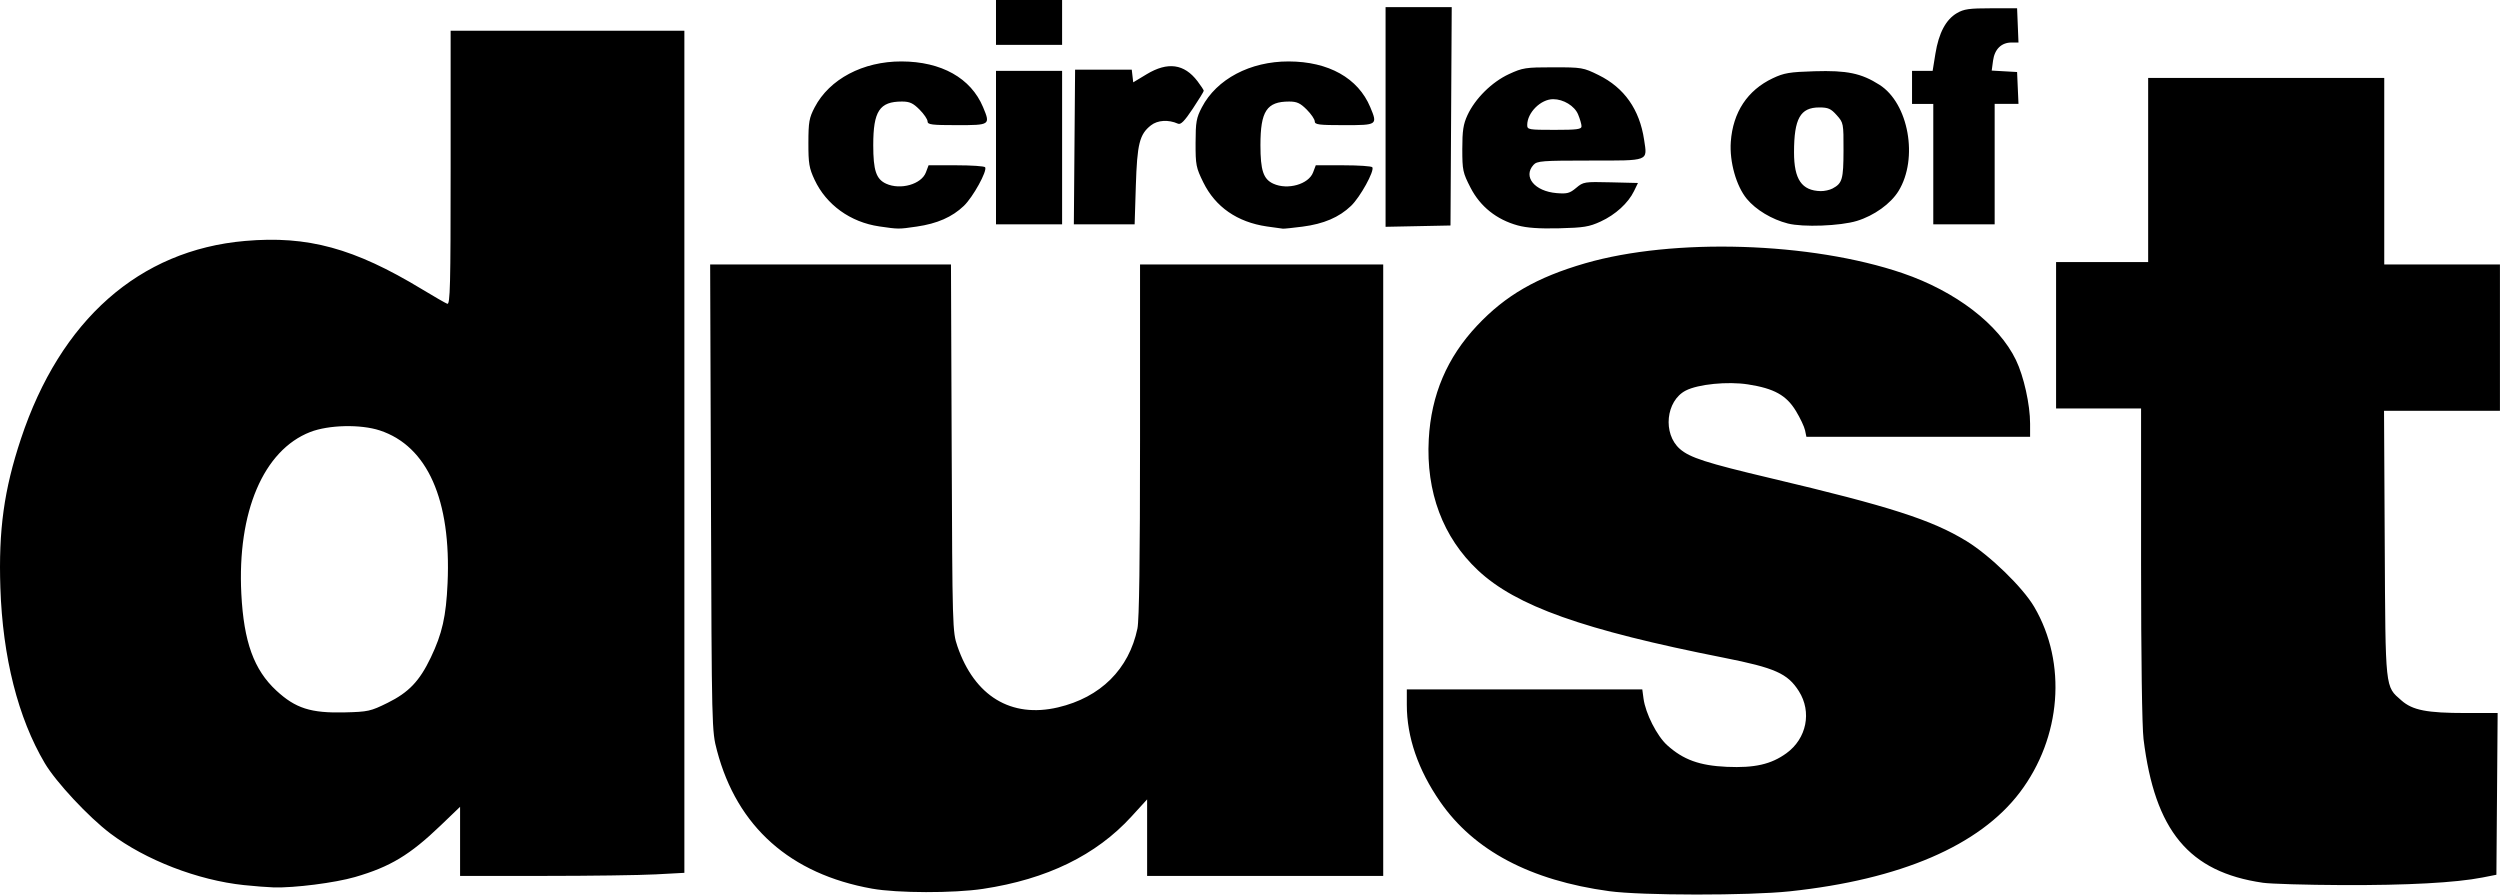 <?xml version="1.0" encoding="UTF-8"?> <svg xmlns="http://www.w3.org/2000/svg" id="svg32" width="1058.9" height="378.89" version="1.1" viewBox="0 0 1058.9 378.89"><title id="title2">Circle of Dust logo</title><desc id="desc4">American industrial metal music group</desc><g id="g38" transform="translate(8.795 460.49)"><path id="path323" d="m672.8-83.025c-33.408-4.553-57.312-17.208-71.631-37.922-9.327-13.492-14.093-27.352-14.093-40.987v-6.553h99.737l0.52 3.876c0.846 6.304 5.677 15.831 10.015 19.751 6.82 6.162 13.691 8.655 25.268 9.17 11.804 0.525 18.765-1.062 25.246-5.757 8.577-6.213 10.84-17.507 5.268-26.292-4.758-7.503-10.073-9.868-31.859-14.179-59.543-11.781-87.942-21.884-104.07-37.024-14.835-13.926-22.047-33.153-20.828-55.526 1.024-18.797 7.742-34.58 20.485-48.126 12.046-12.805 25.305-20.449 45.743-26.372 37.446-10.851 95.726-9.039 134.47 4.182 22.482 7.671 40.689 21.617 48.003 36.769 3.333 6.904 5.997 18.894 5.997 26.986v5.542h-94.75l-0.571-2.75c-0.314-1.512-2.058-5.199-3.875-8.192-4.039-6.653-9.226-9.529-20.287-11.248-8.618-1.34-21.13-0.096-26.389 2.623-8.409 4.348-9.805 18.253-2.481 24.702 4.18 3.681 11.198 5.945 38.352 12.372 50.639 11.986 68.306 17.656 83.009 26.64 9.939 6.073 23.892 19.622 28.753 27.92 13.937 23.791 11.49 55.301-6.099 78.545-17.053 22.535-50.529 36.931-97.462 41.912-17.398 1.846-62.74 1.809-76.476-0.063zm-312.22-1.069c-34.643-6.185-57.16-26.208-65.666-58.392-2.244-8.491-2.247-8.601-2.581-107.25l-0.335-98.75h102l0.299 77.75c0.293 76.266 0.339 77.869 2.424 83.964 7.23 21.135 22.742 30.561 42.617 25.897 18.017-4.228 30.059-16.188 33.639-33.41 0.745-3.583 1.102-29.407 1.102-79.75v-74.451h103v259h-100v-32.421l-6.6 7.231c-14.994 16.429-35.849 26.594-62.937 30.676-12.396 1.868-36.238 1.821-46.963-0.094zm-266.04-1.504c-19.546-2.057-41.676-10.605-56.58-21.855-9.244-6.978-23.053-21.782-27.791-29.796-11.322-19.148-17.835-44.878-18.809-74.302-0.809-24.441 1.541-41.471 8.7-63.041 16.735-50.421 50.156-79.942 94.921-83.843 26.546-2.313 46.206 3.046 74.915 20.423 5.125 3.102 9.963 5.888 10.75 6.19 1.231 0.472 1.431-7.563 1.431-57.558v-58.107h99v356.69l-12.157 0.654c-6.686 0.36-28.061 0.654-47.5 0.654h-35.343v-29.276l-8.25 7.919c-13.005 12.483-21.359 17.514-36.255 21.83-8.49 2.46-25.693 4.651-34.495 4.393-2.475-0.073-8.117-0.513-12.538-0.978zm60.806-77.176c8.996-4.446 13.549-9.22 18.324-19.212 4.838-10.124 6.477-17.385 7.109-31.5 1.58-35.273-8.525-58.05-28.701-64.69-8.144-2.68-21.684-2.369-29.496 0.679-19.791 7.72-30.927 33.885-29.161 68.511 1.039 20.361 5.32 32.196 14.834 41.004 8.112 7.51 14.591 9.581 28.894 9.233 9.961-0.242 11.012-0.475 18.196-4.025zm794.27 76.175c-31.265-4.555-45.711-21.965-50.496-60.861-0.627-5.096-1.043-34.693-1.043-74.25v-65.776h-36v-62h39v-78h100v79h49v62h-49.093l0.296 56.25c0.329 62.45 0.1 60.297 7.069 66.416 4.738 4.16 10.744 5.334 27.29 5.334h13.464l-0.263 34.25-0.263 34.25-5.881 1.161c-11.209 2.213-32.038 3.339-59.512 3.217-15.184-0.067-30.289-0.513-33.568-0.99zm-586.01-278c-12.186-1.775-22.422-9.155-27.373-19.738-2.31-4.938-2.64-6.906-2.624-15.648 0.017-8.854 0.322-10.58 2.667-15.063 6.251-11.951 20.465-19.46 36.764-19.421 16.912 0.04 29.405 7.041 34.554 19.364 3.151 7.542 3.038 7.62-11.014 7.62-10.792 0-12.5-0.219-12.5-1.6 0-0.88-1.53-3.13-3.4-5-2.748-2.748-4.177-3.4-7.453-3.4-9.482 0-12.147 4.048-12.147 18.451 0 10.734 1.235 14.424 5.472 16.355 6.06 2.761 14.931 0.238 16.827-4.788l1.139-3.018h11.722c6.447 0 11.954 0.376 12.238 0.836 0.968 1.566-5.149 12.653-9.03 16.365-4.939 4.724-11.28 7.506-19.977 8.764-7.741 1.119-7.644 1.119-15.865-0.078zm164.19 0.024c-12.541-1.835-21.788-8.247-26.916-18.665-3.076-6.247-3.298-7.383-3.276-16.724 0.021-8.871 0.328-10.602 2.672-15.084 6.251-11.951 20.465-19.46 36.764-19.421 16.912 0.04 29.405 7.041 34.554 19.364 3.151 7.542 3.038 7.62-11.014 7.62-10.792 0-12.5-0.219-12.5-1.6 0-0.88-1.53-3.13-3.4-5-2.748-2.748-4.177-3.4-7.453-3.4-9.482 0-12.147 4.048-12.147 18.451 0 10.734 1.235 14.424 5.472 16.355 6.06 2.761 14.931 0.238 16.827-4.788l1.139-3.018h11.722c6.447 0 11.954 0.376 12.238 0.836 0.968 1.566-5.149 12.653-9.03 16.365-5.066 4.846-11.553 7.619-20.557 8.788-4.021 0.522-7.761 0.908-8.311 0.858-0.55-0.05-3.603-0.472-6.784-0.937zm106.28-0.433c-8.974-2.46-15.894-7.985-20-15.97-3.285-6.387-3.5-7.396-3.499-16.406 6e-4 -7.752 0.42-10.509 2.179-14.318 3.249-7.034 10.348-14.06 17.586-17.403 5.818-2.687 7.069-2.88 18.755-2.88 12.134 0 12.727 0.102 19.197 3.287 10.884 5.358 17.362 14.562 19.287 27.404 1.383 9.219 2.449 8.809-22.918 8.809-20.312 0-22.424 0.161-23.933 1.829-4.556 5.035 0.485 11.187 9.8 11.959 4.439 0.368 5.564 0.067 8.274-2.213 3.045-2.562 3.473-2.631 14.655-2.357l11.518 0.282-1.662 3.428c-2.469 5.091-7.862 10.008-14.154 12.904-4.843 2.229-7.183 2.61-17.586 2.862-8.395 0.203-13.652-0.162-17.5-1.217zm27-42.009c0-0.843-0.659-3.109-1.464-5.036-1.495-3.577-6.179-6.432-10.554-6.432-5.26 0-10.982 5.706-10.982 10.95 0 1.947 0.574 2.05 11.5 2.05 9.663 0 11.5-0.245 11.5-1.532zm-83-3.94v-46.528h28.02l-0.26 46.25-0.26 46.25-27.5 0.556zm170.38 45.127c-6.76-1.729-13.512-5.779-17.346-10.404-4.509-5.439-7.413-15.759-6.81-24.194 0.896-12.518 7.052-21.842 17.772-26.915 4.778-2.261 7.095-2.651 17.65-2.973 13.802-0.42 19.84 0.837 27.549 5.736 12.363 7.856 16.55 31.218 8.066 45.007-3.301 5.365-10.345 10.422-17.614 12.645-7.038 2.152-22.831 2.745-29.267 1.099zm18.932-14.819c4.138-2.204 4.619-3.865 4.652-16.071 0.031-11.572-9e-3 -11.779-2.886-15-2.472-2.767-3.602-3.266-7.395-3.266-8.024 0-10.674 4.716-10.678 19-3e-3 11.506 3.265 16.256 11.306 16.437 1.549 0.035 3.799-0.46 5-1.1zm-354.32-17.337v-32.5h28v65h-28zm33.236-0.25 0.264-32.75h24l0.31 2.684 0.31 2.684 5.69-3.431c8.922-5.38 15.909-4.427 21.526 2.938 1.465 1.921 2.664 3.753 2.664 4.071s-2.103 3.741-4.674 7.607c-3.503 5.268-5.068 6.853-6.25 6.326-4.054-1.806-8.621-1.524-11.458 0.707-4.836 3.804-5.836 7.817-6.392 25.664l-0.506 16.25h-25.747zm363.76 7.25v-25.5h-9v-14h8.726l1.172-7.25c1.419-8.775 4.419-14.443 9.103-17.194 2.958-1.738 5.202-2.056 14.499-2.056h11l0.588 14.5h-2.933c-4.315 0-7.187 2.821-7.842 7.704l-0.561 4.183 10.748 0.613 0.591 13.5h-10.091v51h-26zm-397-60v-9.5h28v19h-28z"></path></g></svg> 